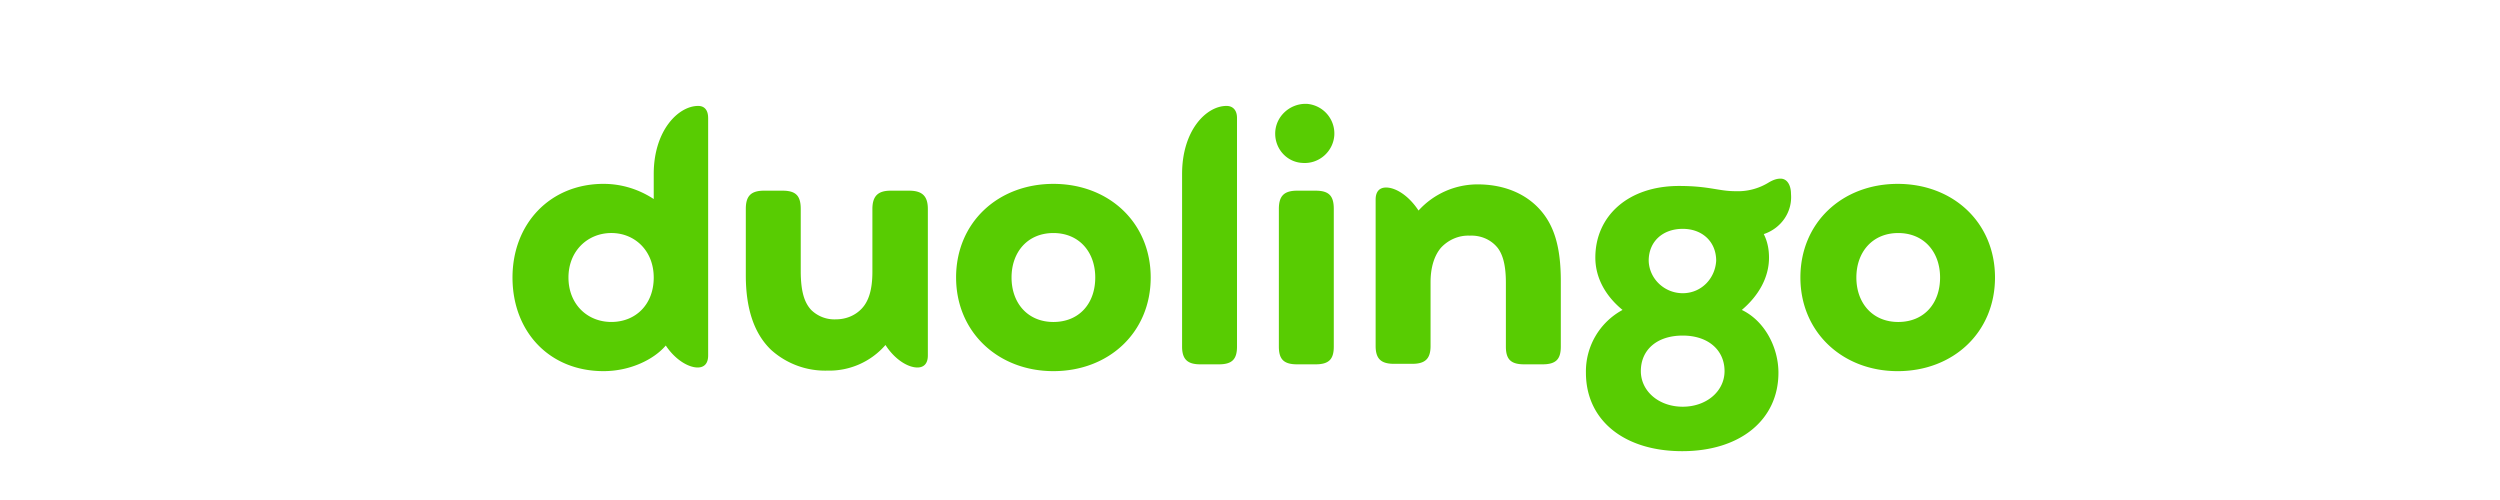 <svg xmlns="http://www.w3.org/2000/svg" width="200" height="40" fill="none" viewBox="0 0 200 40" class="UserLogo variant-- "><path fill="#58CC02" d="M144.032 22.2c0-4.394 3.348-7.49 7.784-7.49s7.784 3.096 7.784 7.49-3.348 7.492-7.784 7.492-7.784-3.14-7.784-7.491zm11.174 0c0-2.05-1.297-3.557-3.348-3.557s-3.348 1.507-3.348 3.558 1.297 3.557 3.348 3.557 3.348-1.465 3.348-3.557zm-14.103-3.473c.293.586.418 1.214.418 1.883 0 1.59-.837 3.055-2.176 4.185 1.841.879 2.93 3.013 2.93 5.022 0 3.766-3.055 6.277-7.701 6.277-4.645 0-7.7-2.469-7.7-6.277a5.587 5.587 0 012.93-5.022c-1.381-1.13-2.177-2.595-2.177-4.185 0-3.306 2.595-5.733 6.696-5.733 2.427 0 3.139.418 4.52.418a4.69 4.69 0 002.678-.711c.293-.167.586-.293.921-.293.544 0 .837.544.837 1.214.125 1.464-.795 2.762-2.176 3.222zm-3.139 10.964c0-1.674-1.297-2.845-3.348-2.845-2.05 0-3.348 1.13-3.348 2.845 0 1.59 1.423 2.846 3.348 2.846 1.925 0 3.348-1.255 3.348-2.846zm-6.068-8.83c.042 1.465 1.297 2.637 2.804 2.595 1.423-.042 2.511-1.172 2.595-2.595 0-1.506-1.089-2.553-2.679-2.553-1.59 0-2.72 1.005-2.72 2.553zm-7.031 1.632v5.232c0 1.004-.376 1.422-1.464 1.422h-1.465c-1.088 0-1.465-.418-1.465-1.422v-5.106c0-1.297-.209-2.218-.669-2.804-.544-.67-1.381-1.004-2.218-.962-.879-.042-1.716.334-2.302.962-.502.586-.837 1.507-.837 2.762v5.106c0 1.046-.46 1.423-1.465 1.423h-1.464c-1.005 0-1.465-.377-1.465-1.423V15.965c0-.67.335-.963.837-.963.753 0 1.799.628 2.594 1.842a6.374 6.374 0 014.729-2.093c2.135 0 3.85.754 4.98 2.01 1.13 1.255 1.674 2.97 1.674 5.732zm-22.849-11.801c0-1.34 1.13-2.385 2.427-2.385h.084a2.38 2.38 0 012.218 2.51c-.084 1.298-1.214 2.302-2.511 2.219-1.256-.042-2.218-1.089-2.218-2.344zm.293 17.033V16.718c0-1.004.376-1.464 1.464-1.464h1.465c1.088 0 1.465.418 1.465 1.464v11.007c0 1.004-.377 1.422-1.465 1.422h-1.465c-1.088 0-1.464-.418-1.464-1.422zm-7.742 0v-13.81c0-3.474 1.925-5.441 3.557-5.441.502 0 .837.335.837.963v18.288c0 1.046-.419 1.422-1.465 1.422h-1.465c-1.004 0-1.464-.376-1.464-1.422zM76.487 22.2c0-4.394 3.349-7.49 7.785-7.49s7.784 3.096 7.784 7.49-3.348 7.491-7.784 7.491-7.784-3.138-7.784-7.49zm11.133 0c0-2.05-1.298-3.557-3.348-3.557s-3.348 1.507-3.348 3.557 1.297 3.558 3.348 3.558 3.348-1.465 3.348-3.557zm-13.392-5.482v11.718c0 .67-.335.963-.837.963-.753 0-1.8-.628-2.553-1.8a5.95 5.95 0 01-4.645 2.05 6.457 6.457 0 01-4.52-1.673c-1.297-1.256-2.008-3.18-2.008-5.943v-5.315c0-1.004.376-1.464 1.464-1.464h1.465c1.088 0 1.465.418 1.465 1.464v4.938c0 1.674.293 2.553.837 3.14a2.646 2.646 0 001.967.752c.795 0 1.548-.292 2.092-.878.544-.586.837-1.507.837-2.93v-5.022c0-1.046.46-1.464 1.465-1.464h1.464c1.047 0 1.507.418 1.507 1.464zM56.652 9.437v18.999c0 .67-.335.963-.838.963-.753 0-1.799-.628-2.552-1.758-.92 1.088-2.804 2.05-4.98 2.05-4.353 0-7.282-3.18-7.282-7.49s3.013-7.492 7.282-7.492c1.423 0 2.804.419 4.017 1.214v-2.009c0-3.473 1.967-5.44 3.557-5.44.503 0 .795.335.795.963zM52.298 22.2c0-2.135-1.506-3.558-3.39-3.558s-3.431 1.423-3.431 3.558c0 2.134 1.506 3.557 3.432 3.557 1.925 0 3.39-1.381 3.39-3.557z"></path><title>Duolingo logo</title></svg>